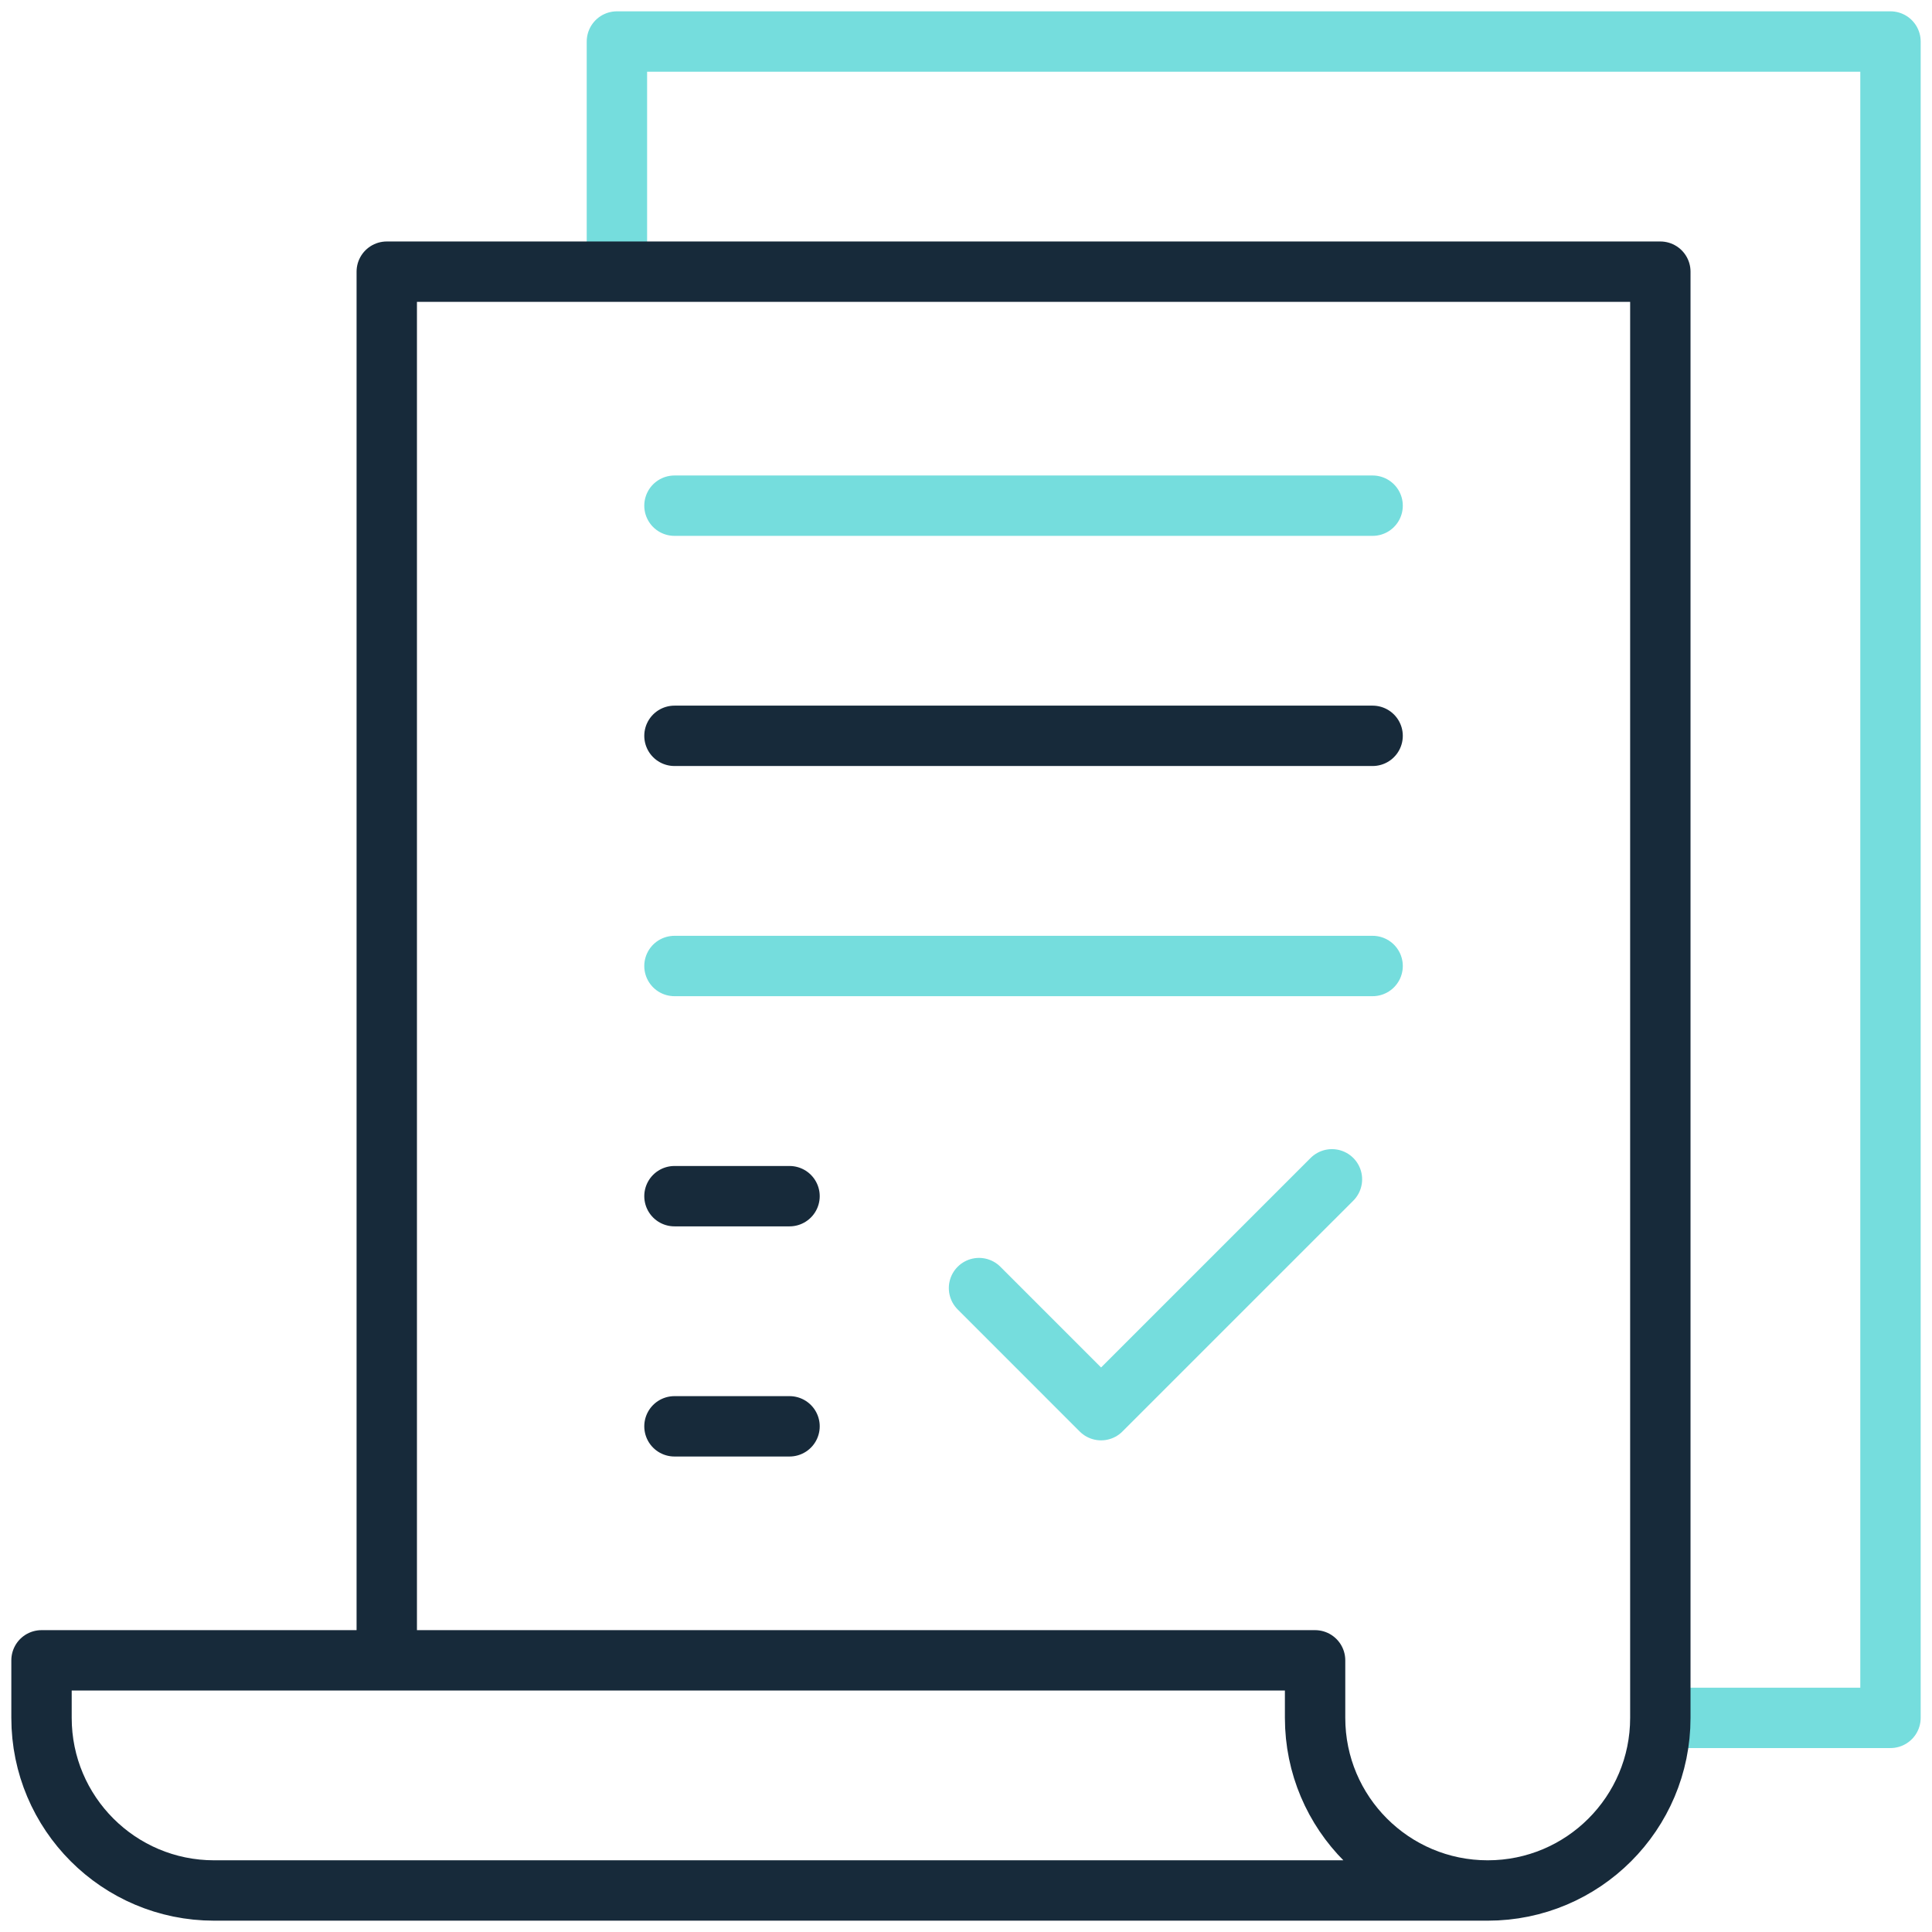 <svg width="80" height="80" viewBox="0 0 80 80" fill="none" xmlns="http://www.w3.org/2000/svg">
<g clip-path="url(#clip0_73_3780)">
<path d="M25.545 11.249V1.719H78.281V71.133H68.75" stroke="#75DDDD" stroke-width="2.5" stroke-miterlimit="10" stroke-linejoin="round"/>
<path d="M61.603 78.281H8.867C4.919 78.281 1.719 75.081 1.719 71.133V68.751H54.455V71.133C54.455 75.081 57.655 78.281 61.603 78.281ZM61.603 78.281C65.55 78.281 68.751 75.081 68.751 71.133V11.249H16.015V68.751" stroke="#172A3A" stroke-width="2.5" stroke-miterlimit="10" stroke-linecap="round" stroke-linejoin="round"/>
<path d="M40.539 53.337L45.593 58.392L55.153 48.833" stroke="#75DDDD" stroke-width="2.5" stroke-miterlimit="10" stroke-linecap="round" stroke-linejoin="round"/>
<path d="M56.837 20.939H27.928" stroke="#75DDDD" stroke-width="2.5" stroke-miterlimit="10" stroke-linecap="round" stroke-linejoin="round"/>
<path d="M56.837 30.469H27.928" stroke="#172A3A" stroke-width="2.5" stroke-miterlimit="10" stroke-linecap="round" stroke-linejoin="round"/>
<path d="M56.837 40H27.928" stroke="#75DDDD" stroke-width="2.5" stroke-miterlimit="10" stroke-linecap="round" stroke-linejoin="round"/>
<path d="M32.693 49.531H27.928" stroke="#172A3A" stroke-width="2.5" stroke-miterlimit="10" stroke-linecap="round" stroke-linejoin="round"/>
<path d="M32.693 59.061H27.928" stroke="#172A3A" stroke-width="2.5" stroke-miterlimit="10" stroke-linecap="round" stroke-linejoin="round"/>
</g>
<defs>
<clipPath id="clip0_73_3780">
<rect width="80" height="80" fill="white"/>
</clipPath>
</defs>
</svg>
